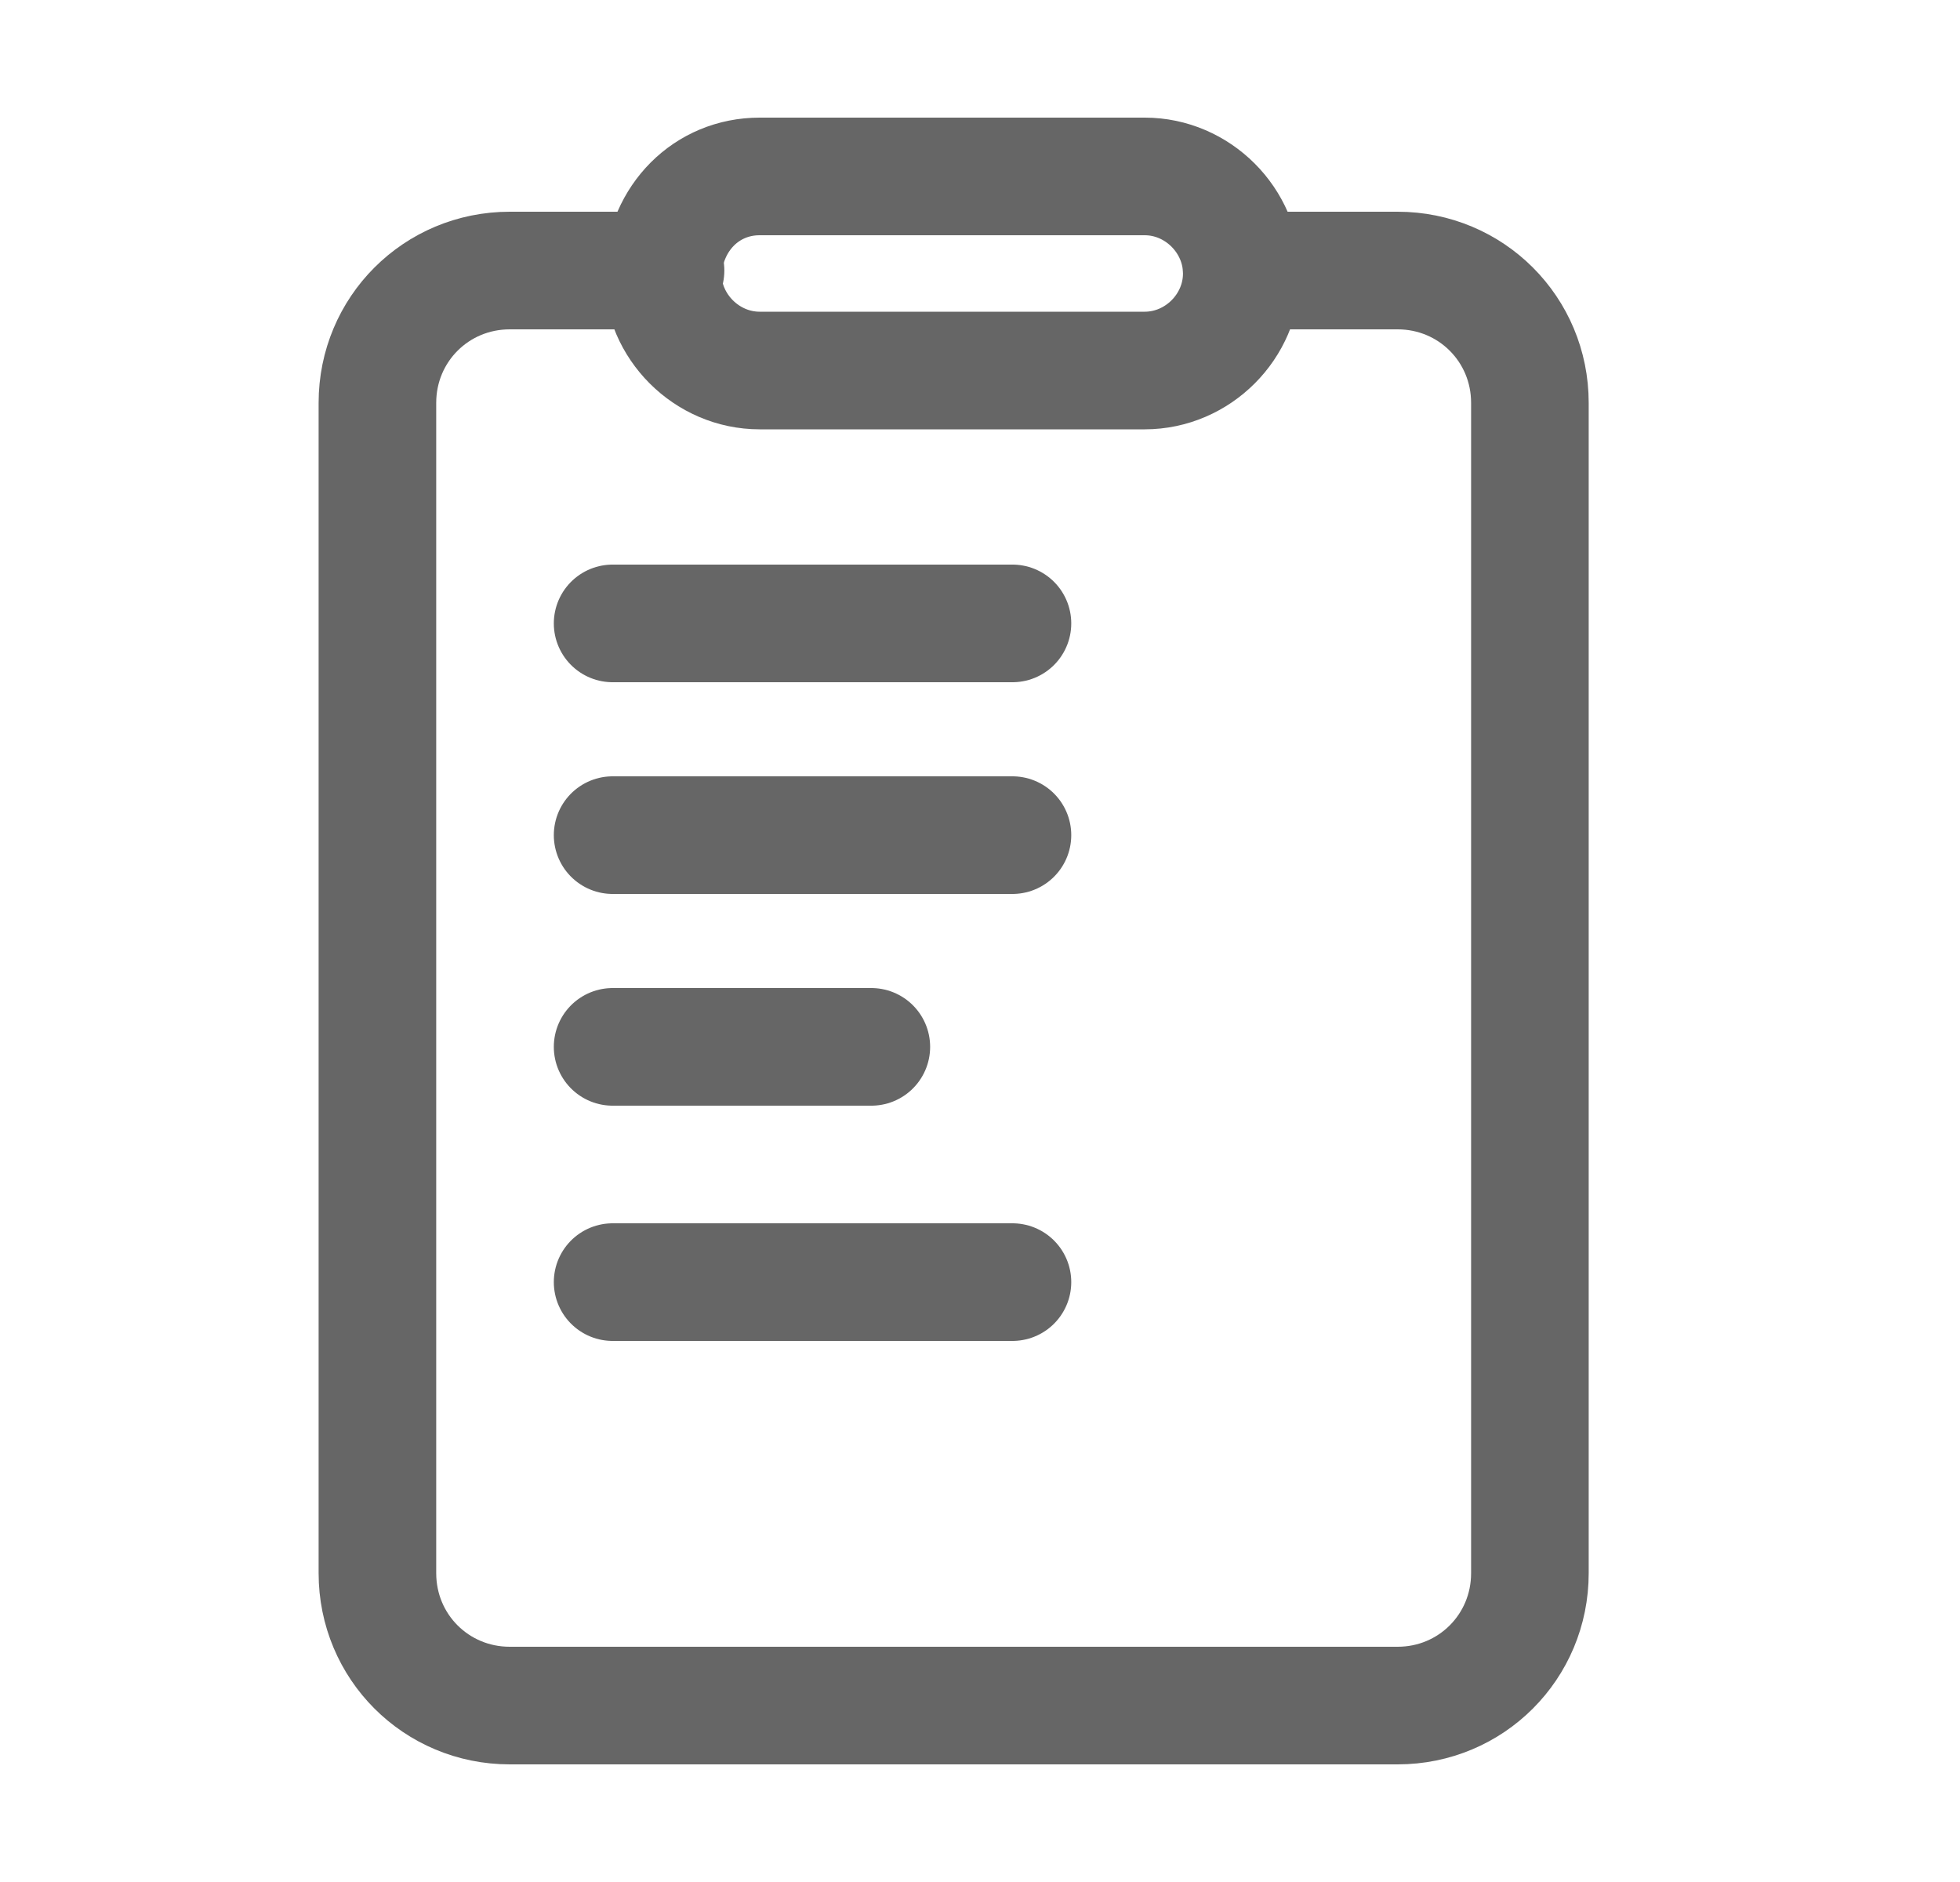<?xml version="1.0" encoding="UTF-8"?>
<svg xmlns="http://www.w3.org/2000/svg" width="25" height="24" viewBox="0 0 25 24" fill="none">
  <path d="M15.839 3.45H17.827C18.764 3.45 19.514 4.2 19.514 5.137V20.062C19.514 21 18.764 21.75 17.827 21.75H6.502C5.564 21.75 4.814 21 4.814 20.062V5.137C4.814 4.2 5.564 3.45 6.502 3.45H8.489" stroke="#666666" stroke-width="1.5" stroke-linecap="round"></path>
  <path d="M7.814 13.35H11.114" stroke="#666666" stroke-width="1.5" stroke-linecap="round"></path>
  <path d="M7.814 7.95H12.914" stroke="#666666" stroke-width="1.5" stroke-linecap="round"></path>
  <path d="M7.814 10.65H12.914" stroke="#666666" stroke-width="1.5" stroke-linecap="round"></path>
  <path d="M7.814 16.35H12.914" stroke="#666666" stroke-width="1.5" stroke-linecap="round"></path>
  <path d="M9.689 2.25H14.601C15.277 2.25 15.839 2.813 15.839 3.488C15.839 4.163 15.277 4.725 14.601 4.725H9.689C9.014 4.725 8.452 4.163 8.452 3.488C8.489 2.775 9.014 2.25 9.689 2.25Z" stroke="#666666" stroke-width="1.5"></path>
</svg>
